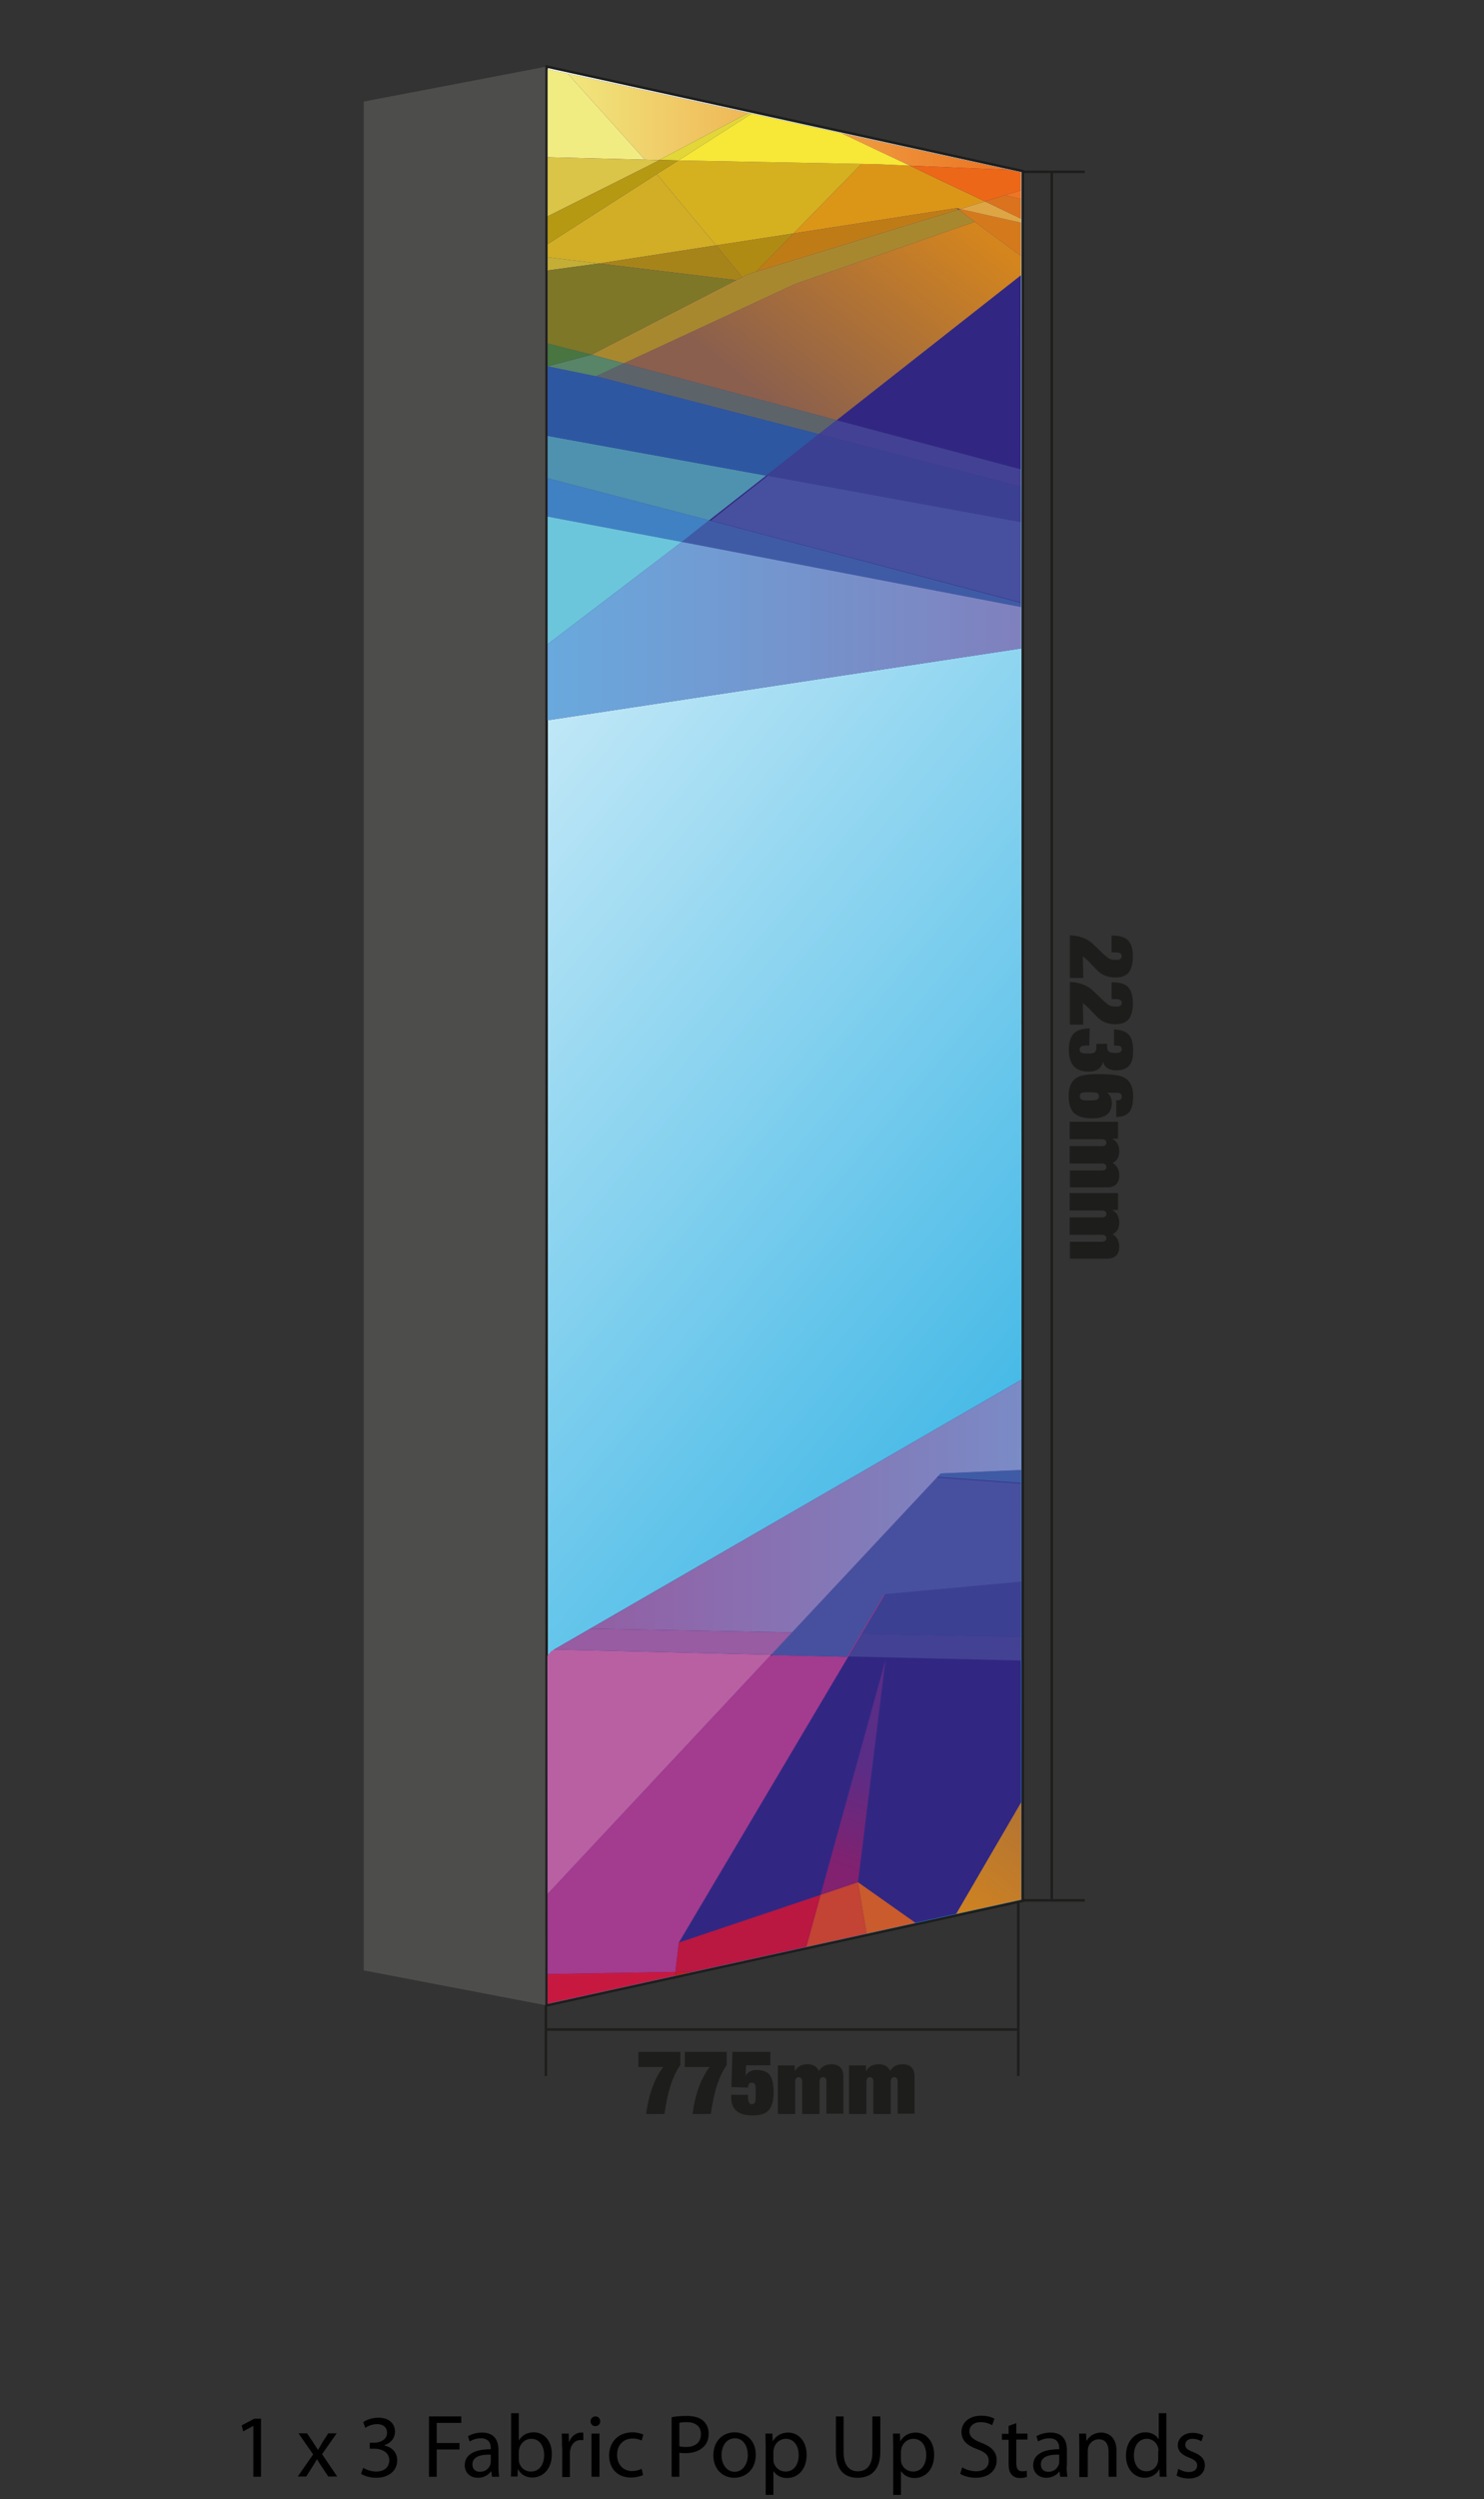 <?xml version="1.0" encoding="utf-8"?>
<!-- Generator: Adobe Illustrator 28.3.0, SVG Export Plug-In . SVG Version: 6.00 Build 0)  -->
<svg version="1.1" id="Layer_1" xmlns="http://www.w3.org/2000/svg" xmlns:xlink="http://www.w3.org/1999/xlink" x="0px" y="0px"
	 viewBox="0 0 598.1 1006.3" style="enable-background:new 0 0 598.1 1006.3;" xml:space="preserve">
<rect x="0" y="0" width="598.1" height="1006.3" fill="#333333" stroke="none"/>
<style type="text/css">
	.st0{fill:#1D1D1B;}
	.st1{fill:none;stroke:#1D1D1B;stroke-miterlimit:10;}
	.st2{fill:#4D4D4C;}
	.st3{fill:url(#SVGID_1_);stroke:#1D1D1B;stroke-miterlimit:10;}
	.st4{clip-path:url(#SVGID_00000088133802054724787410000014062406720525966762_);}
	.st5{fill:#312783;}
	.st6{fill:#E63322;}
	.st7{fill:#D47A1D;}
	.st8{fill:url(#SVGID_00000137106903309375983640000012352056458385734818_);}
	.st9{fill:#A8882F;}
	.st10{fill:#5D6469;}
	.st11{fill:#D5B120;}
	.st12{fill:#D1AE25;}
	.st13{fill:url(#SVGID_00000165947522192035778640000005926979463729243295_);}
	.st14{fill:#A33B8E;}
	.st15{fill:#47509E;}
	.st16{fill:#3F5BA6;}
	.st17{fill:none;stroke:#1D1D1B;stroke-width:0.8;stroke-miterlimit:10;}
	.st18{fill:url(#SVGID_00000096051937110490785580000008360285631039790990_);}
	.st19{fill:#4081C3;}
	.st20{fill:#6BC6DB;}
	.st21{fill:#4E92AF;}
	.st22{fill:#3C4092;}
	.st23{fill:#434193;}
	.st24{fill:#2E57A2;}
	.st25{fill:#588467;}
	.st26{fill:#487540;}
	.st27{fill:url(#SVGID_00000062169868995944251280000002996944470729072768_);}
	.st28{fill:#C34334;}
	.st29{fill:#CA5B2C;}
	.st30{fill:#BA1741;}
	.st31{fill:#E41D1E;}
	.st32{fill:#D23216;}
	.st33{fill:#C5181F;}
	.st34{fill:#DB9618;}
	.st35{fill:#F7E736;}
	.st36{fill:#E2D638;}
	.st37{fill:#A7841A;}
	.st38{fill:#C4AE35;}
	.st39{fill:#7E7728;}
	.st40{fill:#BF7C16;}
	.st41{fill:#B08B14;}
	.st42{fill:#DDA544;}
	.st43{fill:#EC6717;}
	.st44{fill:#D54118;}
	.st45{fill:#F1EC81;}
	.st46{fill:#DAC549;}
	.st47{fill:#B59913;}
	.st48{fill:#DA721E;}
	.st49{fill:#EE7523;}
	.st50{fill:#CE1426;}
	.st51{fill:#EA5741;}
	.st52{fill:#E7314A;}
	.st53{fill:url(#SVGID_00000169522218699292833670000017762460977515387051_);}
	.st54{fill:url(#SVGID_00000098200057201406713930000005746328310438760636_);}
	.st55{fill:#B960A2;}
	.st56{fill:#B264A5;}
	.st57{fill:#E84A94;}
	.st58{fill:url(#SVGID_00000046339837176407382370000003088460560365797567_);}
	.st59{fill:#975CA1;}
	.st60{fill:url(#SVGID_00000003793199250587121140000018318692372884356539_);}
	.st61{fill:#E30A45;}
	.st62{fill:#EA5194;}
	.st63{fill:#E7255C;}
	.st64{fill:#C71940;}
	.st65{fill:#E73A2B;}
	.st66{fill:#E5281F;}
	.st67{fill:#DC1873;}
</style>
<g id="Layer_3">
	<path class="st0" d="M436.6,393.8h-5.4v-17.2c4,0.2,7.1,1.4,9.3,3.5l4.5,4.3c1.1,1,2,1.7,2.8,1.9c0.4,0.1,1.1,0.2,2.1,0.2
		c1.5,0,2.2-0.5,2.2-1.5s-0.8-1.5-2.5-1.5H448v-6.8c3.1,0,5.3,0.6,6.6,1.9c1.3,1.3,2,3.4,2,6.5c0,3.4-0.8,5.8-2.3,7.1
		c-1.1,0.9-2.7,1.4-4.8,1.4c-3,0-5.5-1-7.4-3c-0.9-0.9-1.7-1.8-2.6-2.7c-1-1.1-2-2-3.1-2.8L436.6,393.8L436.6,393.8z"/>
	<path class="st0" d="M436.6,412.6h-5.4v-17.2c4,0.2,7.1,1.4,9.3,3.5l4.5,4.3c1.1,1,2,1.7,2.8,1.9c0.4,0.1,1.1,0.2,2.1,0.2
		c1.5,0,2.2-0.5,2.2-1.5s-0.8-1.5-2.5-1.5H448v-6.8c3.1,0,5.3,0.6,6.6,1.9c1.3,1.3,2,3.4,2,6.5c0,3.4-0.8,5.8-2.3,7.1
		c-1.1,0.9-2.7,1.4-4.8,1.4c-3,0-5.5-1-7.4-3c-0.9-0.9-1.7-1.8-2.6-2.7c-1-1.1-2-2-3.1-2.8L436.6,412.6L436.6,412.6z"/>
	<path class="st0" d="M439,421h-1c-0.9,0-1.5,0.1-1.9,0.2c-0.6,0.2-1,0.7-1,1.4s0.3,1.2,1,1.4c0.4,0.1,1.2,0.2,2.3,0.2
		c1.4,0,2.3-0.1,2.7-0.4c0.5-0.3,0.8-1.1,0.8-2.5v-1h4.3v1c0,1,0.2,1.7,0.7,2.1c0.4,0.4,1.4,0.6,2.9,0.6s2.3-0.5,2.3-1.5
		c0-0.7-0.3-1.1-0.8-1.3c-0.4-0.2-1.2-0.2-2.3-0.2v-6.5c2.9,0.1,4.9,0.9,6.1,2.3c1.1,1.3,1.6,3.4,1.6,6.4s-0.6,4.9-1.8,6.1
		c-1.1,1.1-2.8,1.7-5.1,1.7c-1.3,0-2.4-0.3-3.3-0.8c-1.1-0.6-1.7-1.6-1.9-2.7h-0.1c-0.5,2.6-2.5,4-5.7,4c-5.4,0-8-2.9-8-8.8
		c0-2.7,0.5-4.7,1.6-6.1c1.3-1.7,3.6-2.5,6.8-2.5L439,421L439,421z"/>
	<path class="st0" d="M449.9,449.8V443h0.8c0.9,0,1.4-0.5,1.4-1.5c0-0.7-0.3-1.1-0.8-1.3c-0.4-0.2-1.3-0.2-2.6-0.2h-2.4v0.1
		c1.2,0.9,1.8,2.3,1.8,4.1c0,4-2.6,6.1-7.7,6.1c-3.4,0-5.8-0.6-7.3-1.9c-1.6-1.4-2.4-3.7-2.4-7c0-3.9,1.2-6.4,3.7-7.7
		c1.6-0.8,4.3-1.2,8.3-1.2c4.8,0,8.1,0.4,9.8,1.1c2.8,1.2,4.2,3.8,4.2,7.8c0,2.9-0.5,4.9-1.4,6.2C454.2,449,452.5,449.7,449.9,449.8
		L449.9,449.8z M442.9,441.4c0-0.8-0.3-1.2-1-1.4c-0.4-0.1-1.4-0.2-2.9-0.2s-2.4,0.1-2.8,0.2c-0.7,0.2-1,0.7-1,1.4s0.3,1.2,1,1.5
		c0.4,0.1,1.4,0.2,2.8,0.2s2.5-0.1,2.9-0.2C442.6,442.6,442.9,442.2,442.9,441.4z"/>
	<path class="st0" d="M431.2,471.3H444c1.3,0,1.9-0.5,1.9-1.4s-0.6-1.4-1.9-1.4h-12.9v-7H444c1.3,0,1.9-0.5,1.9-1.4
		s-0.6-1.4-1.9-1.4h-12.9v-7h19.5v6.8h-2.2v0.1c1.8,1,2.7,2.7,2.7,5.1c0,2.2-0.9,3.7-2.7,4.6c1.8,1,2.7,2.7,2.7,5.1
		c0,1.4-0.4,2.5-1.1,3.3c-0.9,1-2.1,1.4-3.8,1.4h-15V471.3L431.2,471.3z"/>
	<path class="st0" d="M431.2,500H444c1.3,0,1.9-0.5,1.9-1.4s-0.6-1.4-1.9-1.4h-12.9v-7H444c1.3,0,1.9-0.5,1.9-1.4s-0.6-1.4-1.9-1.4
		h-12.9v-7h19.5v6.8h-2.2v0.1c1.8,1,2.7,2.7,2.7,5.1c0,2.2-0.9,3.7-2.7,4.6c1.8,1,2.7,2.7,2.7,5.1c0,1.4-0.4,2.5-1.1,3.3
		c-0.9,1-2.1,1.4-3.8,1.4h-15V500L431.2,500z"/>
	<path class="st0" d="M257.3,832.2v-6h16.9v5.3c-3.1,4.3-5.2,10.9-6.4,19.7h-7.4c1.1-8,3.4-14.3,6.9-18.9H257.3z"/>
	<path class="st0" d="M276,832.2v-6h16.9v5.3c-3.1,4.3-5.2,10.9-6.4,19.7h-7.4c1.1-8,3.4-14.3,6.9-18.9H276z"/>
	<path class="st0" d="M294.8,840.4l0.4-14.2h15.3v5.4h-9.8l-0.2,4.1h0.1c0.3-0.7,0.9-1.2,1.7-1.6s1.7-0.6,2.7-0.6
		c2.6,0,4.5,0.8,5.5,2.4c0.8,1.3,1.3,3.5,1.3,6.6s-0.6,5.5-1.8,7c-1.3,1.6-3.5,2.3-6.7,2.3c-5.8,0-8.6-2.4-8.6-7.3v-1h6.8v1
		c0,1.8,0.5,2.8,1.5,2.8c0.7,0,1.2-0.4,1.4-1.1c0.1-0.5,0.2-1.6,0.2-3.3s-0.1-2.8-0.2-3.3c-0.2-0.7-0.7-1-1.4-1c-1,0-1.5,0.7-1.5,2
		L294.8,840.4L294.8,840.4z"/>
	<path class="st0" d="M333.1,851.2v-12.9c0-1.3-0.5-1.9-1.4-1.9c-0.9,0-1.4,0.6-1.4,1.9v12.9h-7v-12.9c0-1.3-0.5-1.9-1.4-1.9
		c-0.9,0-1.4,0.6-1.4,1.9v12.9h-7v-19.5h6.8v2.2h0.1c1-1.8,2.7-2.7,5.1-2.7c2.2,0,3.7,0.9,4.6,2.7c1-1.8,2.7-2.7,5.1-2.7
		c1.4,0,2.5,0.4,3.3,1.1c1,0.9,1.4,2.1,1.4,3.8v15H333.1L333.1,851.2z"/>
	<path class="st0" d="M361.8,851.2v-12.9c0-1.3-0.5-1.9-1.4-1.9c-0.9,0-1.4,0.6-1.4,1.9v12.9h-7v-12.9c0-1.3-0.5-1.9-1.4-1.9
		c-0.9,0-1.4,0.6-1.4,1.9v12.9h-7v-19.5h6.8v2.2h0.1c1-1.8,2.7-2.7,5.1-2.7c2.2,0,3.7,0.9,4.6,2.7c1-1.8,2.7-2.7,5.1-2.7
		c1.4,0,2.5,0.4,3.3,1.1c1,0.9,1.4,2.1,1.4,3.8v15H361.8L361.8,851.2z"/>
	<line class="st1" x1="405.2" y1="69.2" x2="437.2" y2="69.2"/>
	<line class="st1" x1="423.9" y1="69.2" x2="423.9" y2="764.7"/>
	<line class="st1" x1="410.6" y1="765.2" x2="437.2" y2="765.2"/>
	<line class="st1" x1="220" y1="835.9" x2="220" y2="804"/>
	<line class="st1" x1="220" y1="817.2" x2="409.9" y2="817.2"/>
	<line class="st1" x1="410.4" y1="745.3" x2="410.4" y2="835.9"/>
</g>
<g id="Layer_5">
	<polygon class="st2" points="146.6,793.4 220.3,807.5 220.3,26.8 146.6,40.9 	"/>
	
		<linearGradient id="SVGID_1_" gradientUnits="userSpaceOnUse" x1="533.679" y1="250.785" x2="57.364" y2="650.799" gradientTransform="matrix(1 0 0 -1 0 871.575)">
		<stop  offset="0" style="stop-color:#15A7E0"/>
		<stop  offset="1" style="stop-color:#FFFFFF"/>
	</linearGradient>
	<polygon class="st3" points="412.2,765.4 220.3,807.5 220.3,26.8 412.2,68.9 	"/>
</g>
<g id="Layer_7">
	<g>
		<defs>
			<polygon id="SVGID_00000149378775531788921720000008054231662285288126_" points="411.6,764.9 220.7,806.8 220.2,27.8 
				411.5,69.4 			"/>
		</defs>
		<clipPath id="SVGID_00000113328167648503219270000007068875746409370547_">
			<use xlink:href="#SVGID_00000149378775531788921720000008054231662285288126_"  style="overflow:visible;"/>
		</clipPath>
		<g style="clip-path:url(#SVGID_00000113328167648503219270000007068875746409370547_);">
			<polygon class="st5" points="220.7,290 220.7,20.6 776,134.2 738.7,194.5 675,175.6 583.8,235 			"/>
			<polygon class="st6" points="539.2,103.2 539.2,103.4 489.7,98.9 482.8,77.1 			"/>
			<polygon class="st7" points="429.5,96.6 428.9,97.1 416.6,106.8 392.9,89.3 386.3,84.4 387,84.2 417.9,91.1 417.9,91.1 			"/>
			
				<linearGradient id="SVGID_00000075137459478350598940000010805606984895274648_" gradientUnits="userSpaceOnUse" x1="372.921" y1="794.934" x2="306.021" y2="709.154" gradientTransform="matrix(1 0 0 -1 0 871.575)">
				<stop  offset="0" style="stop-color:#D4851D"/>
				<stop  offset="0.97" style="stop-color:#8A5F4E"/>
			</linearGradient>
			<polygon style="fill:url(#SVGID_00000075137459478350598940000010805606984895274648_);" points="416.6,106.8 337.2,169.2 
				251.4,146.3 320.3,114.4 392.9,89.3 			"/>
			<polygon class="st9" points="392.9,89.3 320.3,114.4 251.4,146.3 238.4,142.8 296.7,112.8 299.2,111.6 301.5,110.4 305,109.3 
				386.3,84.4 			"/>
			<polygon class="st10" points="337.2,169.2 330,174.8 240.2,151.5 251.4,146.3 			"/>
			<polygon class="st11" points="347.2,66 319.8,94 288.6,98.8 264.7,70.1 273.4,64.6 273.4,64.6 			"/>
			<polygon class="st12" points="288.6,98.8 241.4,106.1 241.4,106.1 220.7,103.6 220.7,103.6 220.7,98.3 264.7,70.1 			"/>
			
				<linearGradient id="SVGID_00000033348187654198191600000004266096076691649979_" gradientUnits="userSpaceOnUse" x1="220.66" y1="826.635" x2="428.8" y2="826.635" gradientTransform="matrix(1 0 0 -1 0 871.575)">
				<stop  offset="0" style="stop-color:#F1EC81"/>
				<stop  offset="0.97" style="stop-color:#EC6717"/>
			</linearGradient>
			<polygon style="fill:url(#SVGID_00000033348187654198191600000004266096076691649979_);" points="450.5,67.6 424.6,69.2 
				366.7,66.7 366.7,66.7 352.9,60.2 352.9,60.2 311.3,40.4 311.3,40.4 265.7,64.4 265.6,64.5 259.9,64.3 220.7,20.6 			"/>
			<polygon class="st14" points="613.6,157.3 613.5,157.4 613.5,157.4 495.2,211.3 461.5,202.3 461.5,202.3 455.5,207.4 445,216.3 
				444.5,216.2 455,207.3 461,202.2 461,202.2 532.7,141.3 534,133.7 			"/>
			<polygon class="st15" points="495.6,211.4 495.5,211.4 486.7,215.4 486.5,215.5 421.3,245.2 420.9,245.1 420.9,245.1 
				286.5,209.6 309.4,191.6 309.5,191.5 444.5,216.2 445,216.3 455.5,207.4 461.5,202.3 461.5,202.3 495.2,211.3 			"/>
			<polygon class="st16" points="420.7,245.2 419.2,245.9 274.8,218.2 285.8,209.5 			"/>
			<line class="st17" x1="240.2" y1="151.5" x2="234.7" y2="154"/>
			
				<linearGradient id="SVGID_00000136409763552529389480000012569191709239604406_" gradientUnits="userSpaceOnUse" x1="220.66" y1="618.88" x2="569.8" y2="618.88" gradientTransform="matrix(1 0 0 -1 0 871.575)">
				<stop  offset="0" style="stop-color:#69A9DD"/>
				<stop  offset="1" style="stop-color:#925FA4"/>
			</linearGradient>
			<polygon style="fill:url(#SVGID_00000136409763552529389480000012569191709239604406_);" points="569.8,237.1 220.7,290 
				220.7,259.4 274.8,218.2 419.2,245.9 420.7,245.2 486.1,215.4 			"/>
			<polygon class="st19" points="285.8,209.5 274.8,218.2 220.7,208 220.7,192.6 			"/>
			<polygon class="st20" points="274.8,218.2 220.7,259.4 220.7,208 			"/>
			<polygon class="st21" points="308.8,191.5 285.8,209.5 220.7,192.6 220.7,175.5 			"/>
			<polygon class="st22" points="455,207.3 444.5,216.2 444.5,216.3 309.4,191.6 308.8,191.5 330,174.8 			"/>
			<polygon class="st23" points="461,202.2 455,207.3 330,174.8 337.2,169.2 			"/>
			<polygon class="st24" points="330,174.8 308.8,191.5 220.7,175.5 220.7,151 220.7,147.5 240.2,151.5 			"/>
			<polygon class="st25" points="251.4,146.3 240.2,151.5 220.7,147.5 238.4,142.8 238.4,142.8 			"/>
			<polygon class="st26" points="238.4,142.8 220.7,147.5 220.7,151 220.7,138.3 			"/>
			
				<linearGradient id="SVGID_00000165955023006893839060000011931493344351604361_" gradientUnits="userSpaceOnUse" x1="453.118" y1="701.716" x2="461.908" y2="729.676" gradientTransform="matrix(1 0 0 -1 0 871.575)">
				<stop  offset="0" style="stop-color:#5A2D87"/>
				<stop  offset="0.97" style="stop-color:#81216F"/>
			</linearGradient>
			<polygon style="fill:url(#SVGID_00000165955023006893839060000011931493344351604361_);" points="472.2,136.7 444,196.9 
				455.3,135.4 			"/>
			<polygon class="st28" points="481,117.9 472.2,136.7 455.3,135.4 447.5,105.1 463.2,112.6 			"/>
			<polygon class="st29" points="455.3,135.4 416.6,106.8 428.9,97.1 429.5,96.6 447.5,105.1 			"/>
			<polygon class="st30" points="534,133.7 532.7,141.3 472.2,136.7 481,117.9 			"/>
			<polygon class="st31" points="539.9,96.1 539.2,103 539.2,103.2 482.8,77.1 471.7,72 486.2,74.9 			"/>
			<polygon class="st32" points="489.8,99 481,117.9 463.2,112.6 447.5,105.1 445.4,97.2 441.3,87.4 488.6,98.8 489.7,98.9 			"/>
			<polygon class="st33" points="539.2,103.4 534,133.7 481,117.9 489.8,99 489.7,98.9 			"/>
			<polygon class="st34" points="397,81.1 387,84.2 385.5,83.8 319.8,94 347.2,66 347.2,66 353.5,66.1 366.7,66.7 366.7,66.7 
				377.9,72.1 			"/>
			<polygon class="st35" points="366.7,66.7 353.5,66.1 347.2,66 347.2,66 273.4,64.6 311.3,40.4 352.9,60.2 352.9,60.2 			"/>
			<polygon class="st36" points="311.3,40.4 273.4,64.6 273.4,64.6 265.7,64.4 311.3,40.4 			"/>
			<polygon class="st37" points="299.2,111.6 296.7,112.8 241.4,106.1 288.6,98.8 			"/>
			<polygon class="st38" points="241.4,106.1 220.7,108.9 220.7,109.4 220.7,103.6 220.7,103.6 			"/>
			<polygon class="st39" points="296.7,112.8 238.4,142.8 238.4,142.8 220.7,138.3 220.7,108.9 241.4,106.1 241.4,106.1 			"/>
			<polygon class="st40" points="386.3,84.4 305,109.3 305,109.1 319.8,94 385.5,83.8 			"/>
			<polygon class="st41" points="305,109.1 305,109.3 301.5,110.4 299.2,111.6 288.6,98.8 319.8,94 			"/>
			<polygon class="st42" points="417.9,91.1 387,84.2 397,81.1 397,81.1 			"/>
			<polygon class="st43" points="489.7,98.9 488.6,98.8 441.3,87.4 434,69.8 405.1,78.6 397,81.1 397,81.1 377.9,72.1 366.7,66.7 
				424.6,69.2 450.5,67.6 471.7,72 482.8,77.1 			"/>
			<polygon class="st44" points="447.5,105.1 429.5,96.6 417.9,91.1 445.4,97.2 			"/>
			<polygon class="st45" points="259.9,64.3 220.7,63.3 220.7,63.6 220.7,20.6 220.7,20.6 			"/>
			<polygon class="st46" points="265.6,64.5 261.8,66.5 220.7,87.1 220.7,88.2 220.7,63.6 220.7,63.3 259.9,64.3 			"/>
			<polygon class="st47" points="273.4,64.6 264.7,70.1 220.7,98.3 220.7,88.2 220.7,87.1 261.8,66.5 265.6,64.5 265.7,64.4 			"/>
			<polygon class="st48" points="445.4,97.2 417.9,91.1 417.9,91.1 397,81.1 405.1,78.6 441.3,87.4 			"/>
			<polygon class="st49" points="441.3,87.4 405.1,78.6 434,69.8 			"/>
			<polygon class="st5" points="120.2,796.5 41,797.9 -10.2,922.5 526.5,813.8 530.7,486.9 223.3,664.2 			"/>
			<polygon class="st50" points="147.5,840.9 166,821 166,821 266.1,840.9 242,849.5 241.9,849.5 240.2,849.3 			"/>
			<polygon class="st51" points="193.7,881.2 237.8,850.9 240.2,849.3 241.9,849.5 242,849.5 242.7,849.5 265.8,851.6 264.7,866.8 
							"/>
			<polygon class="st52" points="97.2,900.8 237.8,850.9 193.7,881.2 			"/>
			<polygon class="st6" points="266.6,841 266.6,840.7 313.9,824 320,851.6 			"/>
			<polygon class="st7" points="367.8,800.6 368.4,799.7 379.1,781.4 398.6,795.2 404,798.9 403.3,799.6 377.7,803.2 377.7,803.2 
							"/>
			
				<linearGradient id="SVGID_00000120548127645356611450000007349952039260502954_" gradientUnits="userSpaceOnUse" x1="-13719.593" y1="1169.637" x2="-13803.193" y2="1062.447" gradientTransform="matrix(-1 0 0 1 -13331.92 -386.465)">
				<stop  offset="0" style="stop-color:#D4851D"/>
				<stop  offset="0.97" style="stop-color:#8A5F4E"/>
			</linearGradient>
			<polygon style="fill:url(#SVGID_00000120548127645356611450000007349952039260502954_);" points="379.1,781.4 444.4,669.4 
				507.2,670.9 456.4,734.3 398.6,795.2 			"/>
			<polygon class="st9" points="398.6,795.2 456.4,734.3 507.2,670.9 516.2,671.1 474.1,727.8 472.2,730.3 470.5,732.6 467.9,735.2 
				404,798.9 			"/>
			<polygon class="st10" points="444.4,669.4 450,659.8 515.1,661 507.2,670.9 			"/>
			<polygon class="st11" points="435,807 456.5,760.2 479.8,742.6 496.6,769.8 490.3,779.9 490.3,779.9 			"/>
			<polygon class="st12" points="479.8,742.6 513.6,717.1 513.6,717.1 527.8,713.3 527.8,713.2 527.7,719.8 496.6,769.8 			"/>
			
				<linearGradient id="SVGID_00000089533473476915555610000009252420060570183852_" gradientUnits="userSpaceOnUse" x1="-13858.39" y1="1198.935" x2="-13697.68" y2="1198.935" gradientTransform="matrix(-1 0 0 1 -13331.92 -386.465)">
				<stop  offset="0" style="stop-color:#F1EC81"/>
				<stop  offset="0.97" style="stop-color:#EC6717"/>
			</linearGradient>
			<polygon style="fill:url(#SVGID_00000089533473476915555610000009252420060570183852_);" points="349,849.8 371.6,835.8 
				419.5,814.2 419.5,814.2 430.4,817 430.4,817 462.1,825.4 462.1,825.4 495.8,777.2 495.8,777.2 499.9,775.2 526.5,813.8 			"/>
			<polygon class="st14" points="190,795.4 190.2,795.2 190.2,795.2 310.7,666.4 341.4,667.1 341.4,667.1 346.8,658 356.3,642 
				356.7,642 347.3,657.9 341.9,667 341.9,667 273.6,782.2 272.2,794 			"/>
			<polygon class="st15" points="310.3,666.4 310.5,666.3 318.7,657.4 318.9,657.3 377.3,594.8 377.6,594.9 377.7,594.9 
				483.1,602.5 465.9,631.9 465.8,632 356.7,642 356.3,642 346.8,658 341.4,667.1 341.4,667.1 310.7,666.4 			"/>
			<polygon class="st16" points="377.8,594.7 379.1,593.3 491.7,588.4 483.6,602.3 			"/>
			<line class="st1" x1="310.7" y1="666.4" x2="310.8" y2="666.3"/>
			<polygon class="st55" points="150.5,796 150.7,795.8 215.9,672.8 222,665 223.3,664.2 310.5,666.3 310.3,666.4 310.7,666.4 
				190.2,795.2 190.2,795.2 190,795.4 190,795.4 			"/>
			<polygon class="st56" points="120.2,796.5 120.5,796.2 120.5,796.2 215.9,672.8 150.7,795.8 150.5,796 			"/>
			<line class="st1" x1="109.8" y1="809.8" x2="116.4" y2="801.3"/>
			<polygon class="st57" points="48.9,797.7 120.2,796.5 110,809.9 109.9,809.9 109.8,809.8 			"/>
			<line class="st1" x1="266.1" y1="840.9" x2="266.6" y2="841"/>
			
				<linearGradient id="SVGID_00000039099154214441063230000010299093374891774596_" gradientUnits="userSpaceOnUse" x1="-13862.58" y1="958.57" x2="-13569.81" y2="958.57" gradientTransform="matrix(-1 0 0 1 -13331.92 -386.465)">
				<stop  offset="0" style="stop-color:#69A9DD"/>
				<stop  offset="1" style="stop-color:#925FA4"/>
			</linearGradient>
			<polygon style="fill:url(#SVGID_00000039099154214441063230000010299093374891774596_);" points="237.9,655.8 530.7,486.9 
				530.2,524.1 491.7,588.4 379.1,593.3 377.8,594.7 319.2,657.3 			"/>
			<polygon class="st59" points="223.3,664.2 237.9,655.8 318.9,657.3 319.2,657.3 310.8,666.3 310.5,666.3 			"/>
			<polygon class="st19" points="483.6,602.3 491.7,588.4 529.4,586.6 529.1,605.2 			"/>
			<polygon class="st21" points="466.3,631.9 483.6,602.3 529.1,605.2 528.9,626 			"/>
			<polygon class="st22" points="347.3,657.9 356.7,642 356.8,641.9 465.9,631.9 466.3,631.9 450,659.8 			"/>
			<polygon class="st23" points="341.9,667 347.3,657.9 450,659.8 444.4,669.4 			"/>
			<polygon class="st24" points="450,659.8 466.3,631.9 528.9,626 528.5,655.8 528.4,660 515.1,661 			"/>
			
				<linearGradient id="SVGID_00000085248227762621914340000014233140006485136569_" gradientUnits="userSpaceOnUse" x1="-13683.821" y1="1097.865" x2="-13670.751" y2="1139.465" gradientTransform="matrix(-1 0 0 1 -13331.92 -386.465)">
				<stop  offset="0" style="stop-color:#5A2D87"/>
				<stop  offset="0.97" style="stop-color:#81216F"/>
			</linearGradient>
			<polygon style="fill:url(#SVGID_00000085248227762621914340000014233140006485136569_);" points="330.7,763 356.9,668.4 
				345.8,757.9 			"/>
			<polygon class="st28" points="322.4,793.2 330.7,763 345.8,757.9 352.3,796.6 338.5,792.9 			"/>
			<polygon class="st29" points="345.8,757.9 379.1,781.4 368.4,799.7 367.8,800.6 352.3,796.6 			"/>
			<polygon class="st30" points="272.2,794 273.6,782.2 330.7,763 322.4,793.2 			"/>
			<path class="st61" d="M28.8,914.6l5.8-7.5l75.2-97.2l0.2,0l0,0l30.1,6l26,5.2l-18.6,19.8l-19.9-1.8c0,0-14.5,14.7-31.4,31.7l0,0
				c-12.9,13-27.1,27.4-37.4,37.7L28.8,914.6L28.8,914.6z"/>
			<path class="st62" d="M96.2,870.8c16.9-17,31.4-31.7,31.4-31.7l19.9,1.8l-41.9,44.8C105.6,885.6,96.2,870.8,96.2,870.8z"/>
			<polygon class="st63" points="90.1,902.2 105.6,885.6 147.5,840.9 240.2,849.3 237.8,850.9 97.2,900.8 			"/>
			<polygon class="st64" points="166,821 190,795.4 190,795.4 272.2,794 266.6,840.7 266.1,840.9 266.1,840.9 			"/>
			<polygon class="st31" points="265.8,851.6 266.5,841.3 266.6,841 320,851.6 330.1,853.6 316.8,856.3 			"/>
			<polygon class="st65" points="264.7,866.8 265.8,851.6 316.8,856.3 			"/>
			<polygon class="st66" points="242,849.5 266.1,840.9 266.1,840.9 266.6,840.7 266.6,841 266.5,841.3 265.8,851.6 			"/>
			<polygon class="st32" points="313.9,823.8 322.4,793.2 338.5,792.9 352.3,796.6 354,806.6 357.4,818.4 315,823.6 313.9,824 			
				"/>
			<polygon class="st33" points="266.6,840.7 272.2,794 322.4,793.2 313.9,823.8 313.9,824 			"/>
			<polygon class="st34" points="395.1,807.8 403.3,799.6 404.6,799.4 456.5,760.2 435,807 434.9,807 430,809.5 419.5,814.2 
				419.5,814.2 410.6,811.9 			"/>
			<polygon class="st35" points="419.5,814.2 430,809.5 434.9,807 435,807 490.3,779.9 462.1,825.4 430.4,817 430.4,817 			"/>
			<polygon class="st36" points="462.1,825.4 490.3,779.9 490.3,779.9 495.8,777.2 462.1,825.4 			"/>
			<polygon class="st37" points="472.2,730.3 474.1,727.8 513.6,717.1 479.8,742.6 			"/>
			<polygon class="st39" points="474.1,727.8 516.2,671.1 516.2,671.1 528.3,671.1 527.8,706.9 513.6,717.1 513.6,717.1 			"/>
			<polygon class="st40" points="404,798.9 467.9,735.2 467.9,735.5 456.5,760.2 404.6,799.4 			"/>
			<polygon class="st41" points="467.9,735.5 467.9,735.2 470.5,732.6 472.2,730.3 479.8,742.6 456.5,760.2 			"/>
			<polygon class="st42" points="377.7,803.2 403.3,799.6 395.1,807.8 395.1,807.8 			"/>
			<polygon class="st43" points="313.9,824 315,823.6 357.4,818.4 363.5,839.3 388.3,814.6 395.1,807.8 395.1,807.8 410.6,811.9 
				419.5,814.2 371.6,835.8 349,849.8 330.1,853.6 320,851.6 			"/>
			<polygon class="st44" points="352.3,796.6 367.8,800.6 377.7,803.2 354,806.6 			"/>
			<polygon class="st67" points="110,809.9 120.2,796.5 150.5,796 190,795.4 166,821 166,821 140,815.8 			"/>
			<polygon class="st48" points="354,806.6 377.7,803.2 377.7,803.2 395.1,807.8 388.3,814.6 357.4,818.4 			"/>
			<polygon class="st49" points="357.4,818.4 388.3,814.6 363.5,839.3 			"/>
		</g>
	</g>
</g>
<g>
	<path d="M102.1,976.8L102.1,976.8l-4.1,2.2l-0.6-2.4l5.1-2.7h2.7v23.4h-3.1V976.8z"/>
	<path d="M123.8,979.9l2.5,3.7c0.6,1,1.2,1.9,1.8,2.8h0.1c0.6-1,1.2-1.9,1.7-2.9l2.4-3.7h3.4l-5.9,8.4l6.1,9h-3.6l-2.6-3.9
		c-0.7-1-1.3-2-1.9-3h-0.1c-0.6,1.1-1.2,2-1.8,3l-2.5,3.9H120l6.2-8.9l-5.9-8.5H123.8z"/>
	<path d="M146.4,993.7c0.9,0.6,3,1.5,5.2,1.5c4.1,0,5.3-2.6,5.3-4.5c0-3.3-3-4.7-6-4.7H149v-2.4h1.8c2.3,0,5.2-1.2,5.2-4
		c0-1.9-1.2-3.5-4.1-3.5c-1.9,0-3.7,0.8-4.7,1.5l-0.8-2.3c1.2-0.9,3.6-1.8,6.1-1.8c4.6,0,6.7,2.7,6.7,5.6c0,2.4-1.4,4.5-4.3,5.5v0.1
		c2.9,0.6,5.2,2.7,5.2,6c0,3.7-2.9,7-8.5,7c-2.6,0-4.9-0.8-6.1-1.6L146.4,993.7z"/>
	<path d="M172.8,973h13.1v2.6h-9.9v8.1h9.2v2.6h-9.2v11h-3.1V973z"/>
	<path d="M200.9,993.1c0,1.5,0.1,3,0.3,4.2h-2.9l-0.3-2.2h-0.1c-1,1.4-2.8,2.6-5.3,2.6c-3.5,0-5.3-2.5-5.3-5c0-4.2,3.7-6.5,10.5-6.5
		v-0.4c0-1.4-0.4-4-4-4c-1.6,0-3.3,0.5-4.5,1.3l-0.7-2.1c1.4-0.9,3.5-1.5,5.7-1.5c5.3,0,6.6,3.6,6.6,7.1V993.1z M197.8,988.4
		c-3.5-0.1-7.4,0.5-7.4,3.9c0,2.1,1.4,3,3,3c2.3,0,3.7-1.4,4.2-2.9c0.1-0.3,0.2-0.7,0.2-1V988.4z"/>
	<path d="M206,971.7h3.1v10.9h0.1c1.1-1.9,3.1-3.2,5.9-3.2c4.3,0,7.4,3.6,7.3,8.9c0,6.2-3.9,9.3-7.8,9.3c-2.5,0-4.5-1-5.8-3.3h-0.1
		l-0.1,2.9h-2.7c0.1-1.2,0.1-3,0.1-4.5V971.7z M209.1,990.3c0,0.4,0.1,0.8,0.1,1.2c0.6,2.2,2.4,3.7,4.8,3.7c3.3,0,5.3-2.7,5.3-6.7
		c0-3.5-1.8-6.5-5.2-6.5c-2.2,0-4.2,1.5-4.8,3.9c-0.1,0.4-0.2,0.8-0.2,1.3V990.3z"/>
	<path d="M226.5,985.3c0-2.1,0-3.8-0.1-5.4h2.8l0.1,3.4h0.1c0.8-2.3,2.7-3.8,4.8-3.8c0.4,0,0.6,0,0.9,0.1v3
		c-0.3-0.1-0.6-0.1-1.1-0.1c-2.2,0-3.8,1.7-4.2,4.1c-0.1,0.4-0.1,0.9-0.1,1.5v9.3h-3.1V985.3z"/>
	<path d="M241.9,975c0,1.1-0.8,1.9-2,1.9c-1.1,0-1.9-0.9-1.9-1.9c0-1.1,0.8-2,2-2C241.2,973,241.9,973.9,241.9,975z M238.4,997.3
		v-17.4h3.2v17.4H238.4z"/>
	<path d="M259.2,996.6c-0.8,0.4-2.7,1-5,1c-5.3,0-8.7-3.6-8.7-8.9c0-5.4,3.7-9.3,9.4-9.3c1.9,0,3.5,0.5,4.4,0.9l-0.7,2.4
		c-0.8-0.4-1.9-0.8-3.7-0.8c-4,0-6.2,3-6.2,6.6c0,4,2.6,6.5,6,6.5c1.8,0,3-0.5,3.9-0.9L259.2,996.6z"/>
	<path d="M270.7,973.3c1.5-0.3,3.5-0.5,6-0.5c3.1,0,5.4,0.7,6.8,2c1.3,1.2,2.1,2.9,2.1,5.1c0,2.2-0.6,3.9-1.9,5.2
		c-1.7,1.8-4.4,2.7-7.4,2.7c-0.9,0-1.8,0-2.5-0.2v9.7h-3.1V973.3z M273.8,985c0.7,0.2,1.5,0.3,2.6,0.3c3.8,0,6.1-1.8,6.1-5.2
		c0-3.2-2.3-4.8-5.7-4.8c-1.4,0-2.4,0.1-3,0.3V985z"/>
	<path d="M304.6,988.4c0,6.4-4.5,9.3-8.7,9.3c-4.7,0-8.4-3.5-8.4-9c0-5.8,3.8-9.3,8.6-9.3C301.2,979.5,304.6,983.1,304.6,988.4z
		 M290.8,988.6c0,3.8,2.2,6.7,5.3,6.7c3,0,5.3-2.8,5.3-6.8c0-3-1.5-6.7-5.2-6.7S290.8,985.3,290.8,988.6z"/>
	<path d="M308.6,985.6c0-2.2-0.1-4-0.1-5.7h2.8l0.1,3h0.1c1.3-2.1,3.3-3.4,6.2-3.4c4.2,0,7.4,3.6,7.4,8.9c0,6.3-3.8,9.4-7.9,9.4
		c-2.3,0-4.3-1-5.4-2.7h-0.1v9.5h-3.1V985.6z M311.7,990.2c0,0.5,0.1,0.9,0.1,1.3c0.6,2.2,2.5,3.7,4.8,3.7c3.3,0,5.3-2.7,5.3-6.7
		c0-3.5-1.8-6.5-5.2-6.5c-2.2,0-4.2,1.5-4.8,3.9c-0.1,0.4-0.2,0.9-0.2,1.3V990.2z"/>
	<path d="M340,973v14.4c0,5.4,2.4,7.7,5.7,7.7c3.6,0,5.9-2.4,5.9-7.7V973h3.2v14.2c0,7.5-3.9,10.5-9.2,10.5c-5,0-8.7-2.8-8.7-10.4
		V973H340z"/>
	<path d="M360,985.6c0-2.2-0.1-4-0.1-5.7h2.8l0.1,3h0.1c1.3-2.1,3.3-3.4,6.2-3.4c4.2,0,7.4,3.6,7.4,8.9c0,6.3-3.8,9.4-7.9,9.4
		c-2.3,0-4.3-1-5.4-2.7h-0.1v9.5H360V985.6z M363.1,990.2c0,0.5,0.1,0.9,0.1,1.3c0.6,2.2,2.5,3.7,4.8,3.7c3.3,0,5.3-2.7,5.3-6.7
		c0-3.5-1.8-6.5-5.2-6.5c-2.2,0-4.2,1.5-4.8,3.9c-0.1,0.4-0.2,0.9-0.2,1.3V990.2z"/>
	<path d="M387.8,993.5c1.4,0.9,3.5,1.6,5.6,1.6c3.2,0,5.1-1.7,5.1-4.1c0-2.3-1.3-3.6-4.6-4.8c-4-1.4-6.4-3.5-6.4-6.9
		c0-3.8,3.1-6.6,7.9-6.6c2.5,0,4.3,0.6,5.4,1.2l-0.9,2.6c-0.8-0.4-2.4-1.2-4.6-1.2c-3.3,0-4.6,2-4.6,3.6c0,2.3,1.5,3.4,4.8,4.7
		c4.1,1.6,6.2,3.6,6.2,7.1c0,3.7-2.8,7-8.5,7c-2.3,0-4.9-0.7-6.2-1.6L387.8,993.5z"/>
	<path d="M409.6,975.7v4.2h4.5v2.4h-4.5v9.4c0,2.2,0.6,3.4,2.4,3.4c0.9,0,1.4-0.1,1.8-0.2l0.1,2.4c-0.6,0.3-1.6,0.5-2.8,0.5
		c-1.5,0-2.7-0.5-3.4-1.4c-0.9-0.9-1.2-2.5-1.2-4.5v-9.5h-2.7v-2.4h2.7v-3.2L409.6,975.7z"/>
	<path d="M429.9,993.1c0,1.5,0.1,3,0.3,4.2h-2.9l-0.3-2.2H427c-1,1.4-2.8,2.6-5.3,2.6c-3.5,0-5.3-2.5-5.3-5c0-4.2,3.7-6.5,10.5-6.5
		v-0.4c0-1.4-0.4-4-4-4c-1.6,0-3.3,0.5-4.5,1.3l-0.7-2.1c1.4-0.9,3.5-1.5,5.7-1.5c5.3,0,6.6,3.6,6.6,7.1V993.1z M426.9,988.4
		c-3.5-0.1-7.4,0.5-7.4,3.9c0,2.1,1.4,3,3,3c2.3,0,3.7-1.4,4.2-2.9c0.1-0.3,0.2-0.7,0.2-1V988.4z"/>
	<path d="M435,984.6c0-1.8,0-3.3-0.1-4.7h2.8l0.2,2.9h0.1c0.9-1.7,2.9-3.3,5.8-3.3c2.4,0,6.2,1.4,6.2,7.4v10.4h-3.2v-10
		c0-2.8-1-5.1-4-5.1c-2.1,0-3.7,1.5-4.2,3.2c-0.1,0.4-0.2,0.9-0.2,1.5v10.5H435V984.6z"/>
	<path d="M470.1,971.7v21.1c0,1.5,0,3.3,0.1,4.5h-2.8l-0.1-3h-0.1c-1,1.9-3.1,3.4-5.9,3.4c-4.2,0-7.5-3.6-7.5-8.9
		c0-5.8,3.6-9.4,7.8-9.4c2.7,0,4.5,1.3,5.3,2.7h0.1v-10.4H470.1z M466.9,987c0-0.4,0-0.9-0.1-1.3c-0.5-2-2.2-3.7-4.6-3.7
		c-3.3,0-5.2,2.9-5.2,6.7c0,3.5,1.7,6.4,5.1,6.4c2.1,0,4.1-1.4,4.6-3.8c0.1-0.4,0.1-0.9,0.1-1.4V987z"/>
	<path d="M474.9,994.1c0.9,0.6,2.6,1.3,4.2,1.3c2.3,0,3.4-1.2,3.4-2.6c0-1.5-0.9-2.3-3.2-3.2c-3.1-1.1-4.6-2.8-4.6-4.9
		c0-2.8,2.3-5.1,6-5.1c1.8,0,3.3,0.5,4.3,1.1l-0.8,2.3c-0.7-0.4-1.9-1-3.6-1c-1.9,0-2.9,1.1-2.9,2.4c0,1.4,1,2.1,3.3,3
		c3,1.2,4.6,2.7,4.6,5.3c0,3.1-2.4,5.3-6.5,5.3c-1.9,0-3.7-0.5-4.9-1.2L474.9,994.1z"/>
</g>
</svg>
